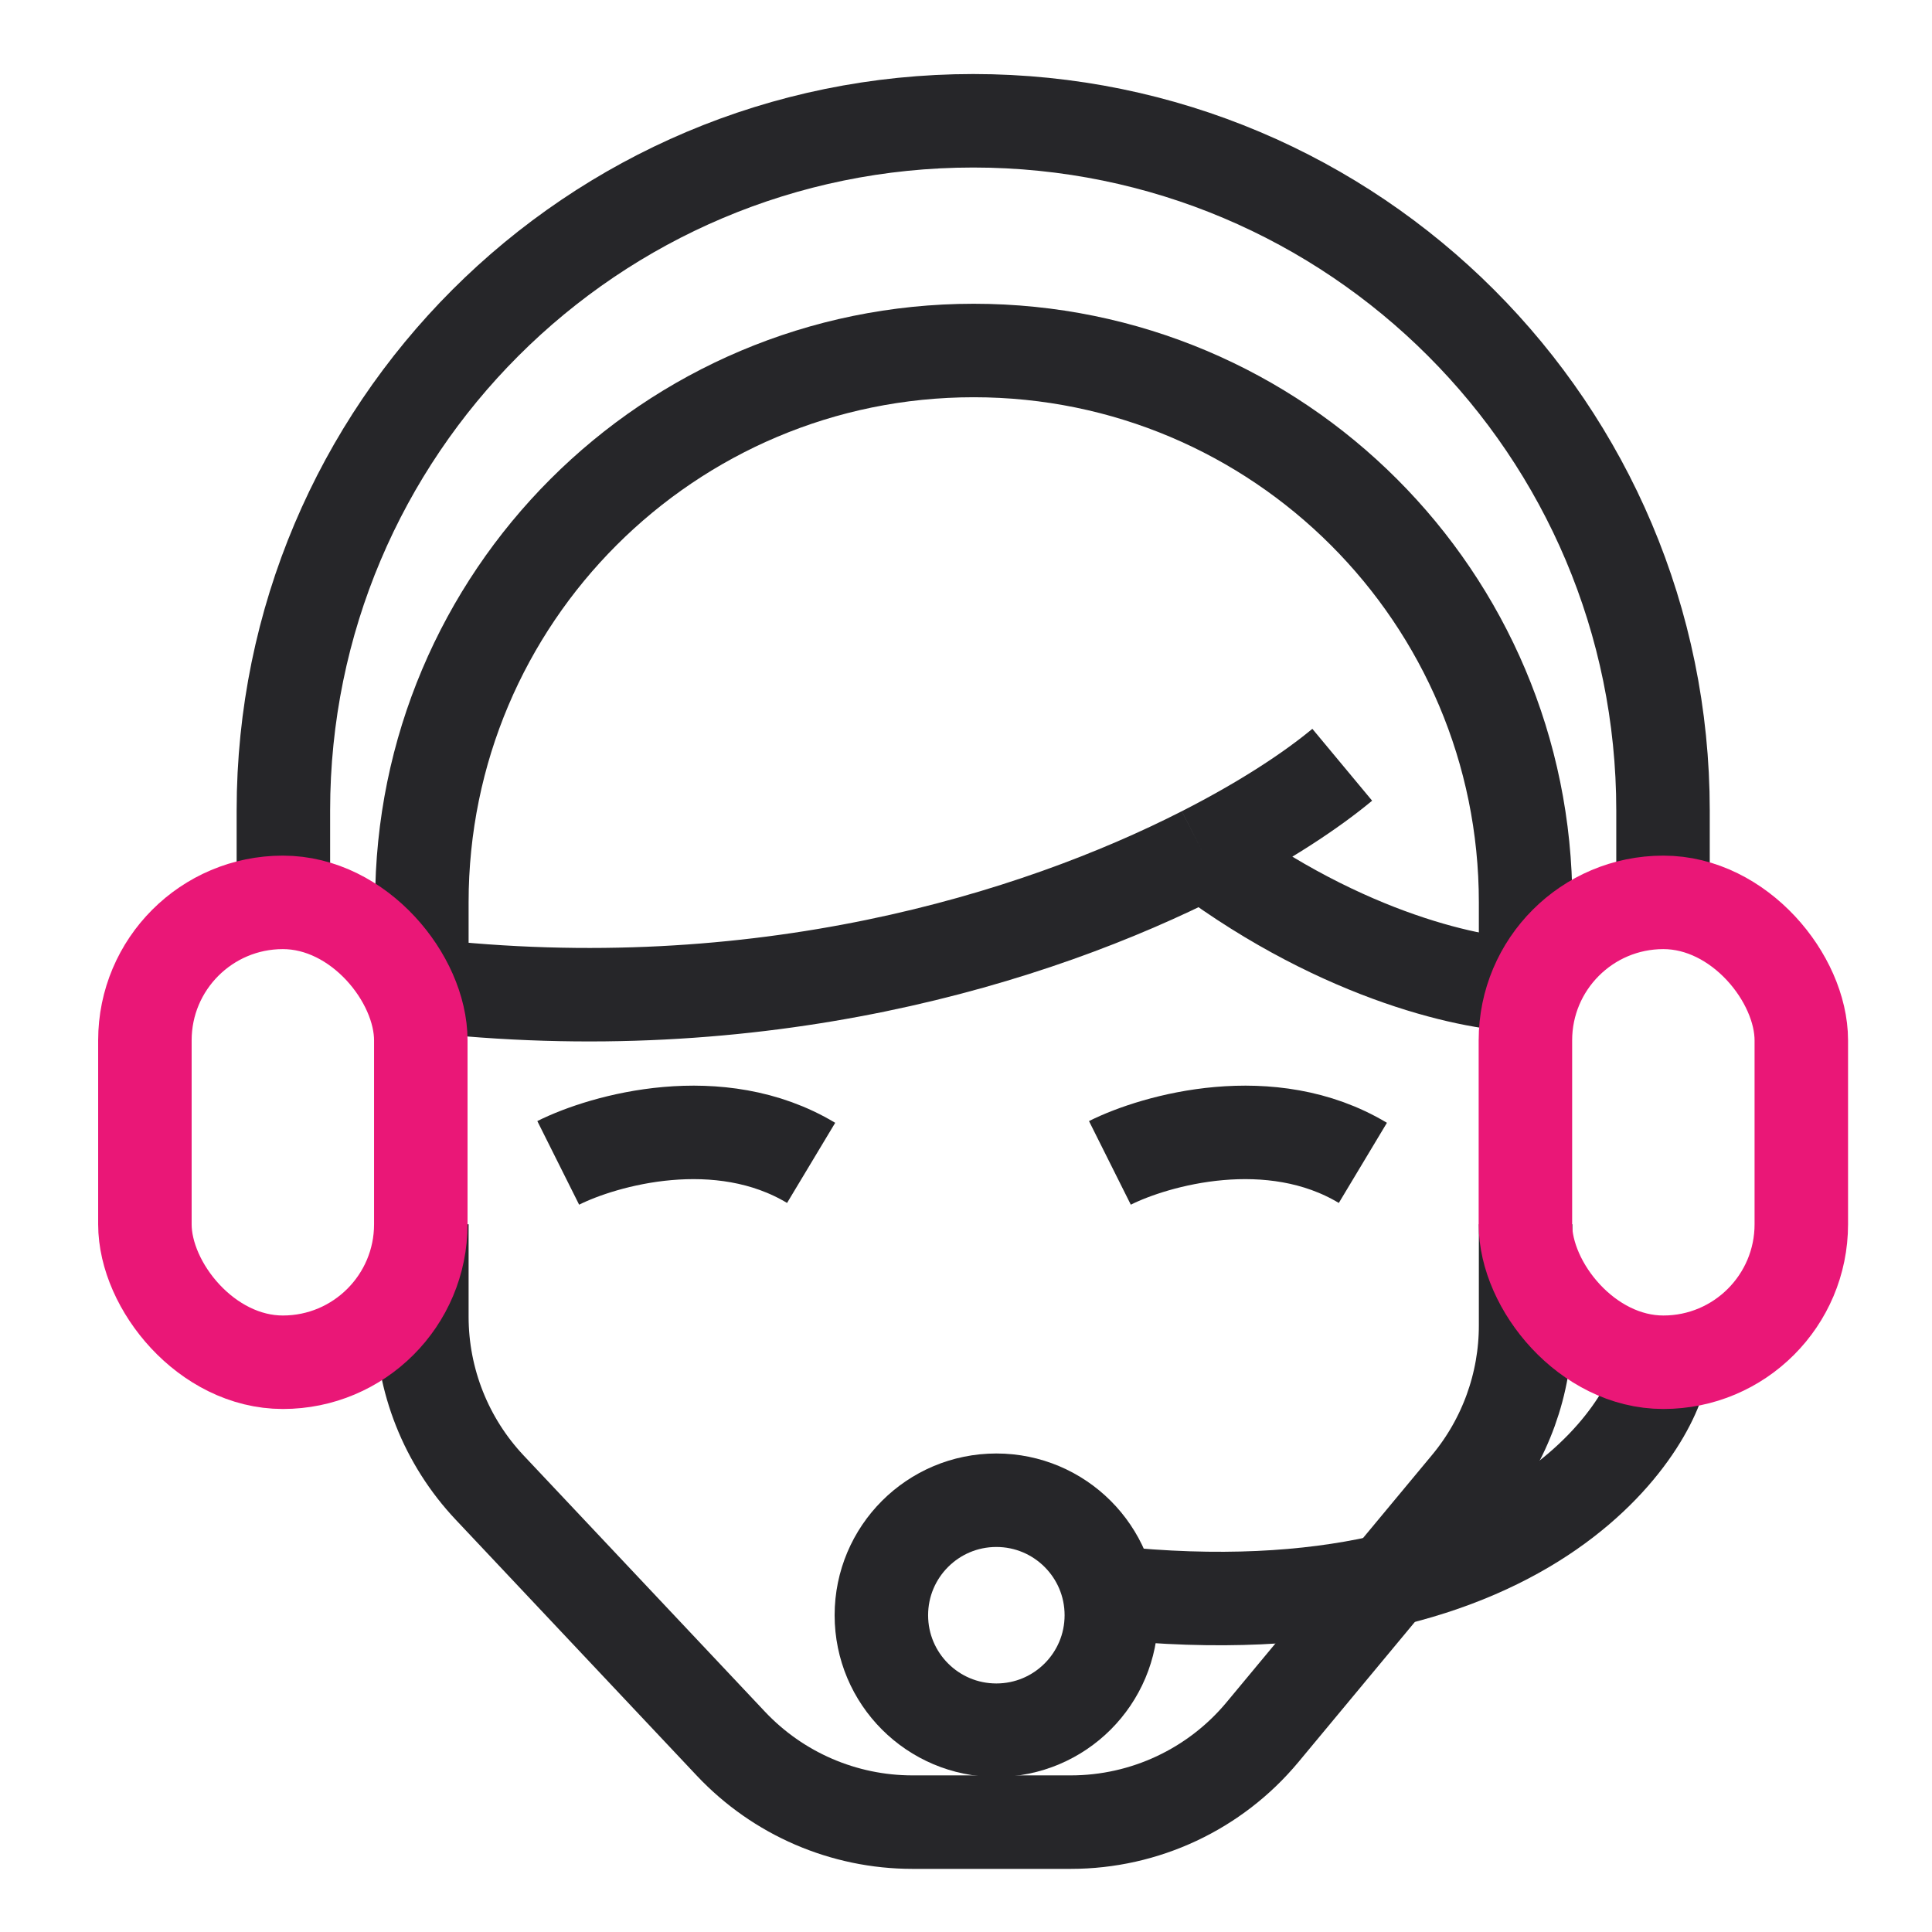 <svg width="31" height="31" viewBox="0 0 31 31" fill="none" xmlns="http://www.w3.org/2000/svg">
<path d="M4.547 14.482V13.006C4.547 6.893 9.502 1.938 15.616 1.938V1.938C21.729 1.938 26.684 6.893 26.684 13.006V14.482" stroke="#262629" stroke-width="1.5"/>
<path d="M6.769 15.954V14.479C6.769 9.588 10.733 5.624 15.624 5.624V5.624C20.514 5.624 24.479 9.588 24.479 14.479V15.954" stroke="#262629" stroke-width="1.5"/>
<path d="M26.664 21.863C26.664 22.566 24.819 26.291 17.809 25.553" stroke="#262629" stroke-width="1.5"/>
<path d="M21.537 12.271C21.044 12.681 20.288 13.184 19.303 13.685M6.769 15.806C12.181 16.428 16.601 15.062 19.303 13.685M24.479 15.806C23.701 15.806 21.577 15.382 19.303 13.685" stroke="#262629" stroke-width="1.5"/>
<path d="M6.769 19.644V21.127C6.769 22.146 7.158 23.127 7.857 23.869L11.729 27.98C12.485 28.782 13.538 29.237 14.641 29.237H17.181C18.37 29.237 19.497 28.708 20.257 27.794L23.555 23.825C24.152 23.107 24.479 22.203 24.479 21.268V19.644" stroke="#262629" stroke-width="1.5"/>
<ellipse cx="15.987" cy="25.917" rx="1.845" ry="1.845" stroke="#262629" stroke-width="1.5"/>
<path d="M8.957 18.659C9.695 18.29 11.54 17.773 13.015 18.659" stroke="#262629" stroke-width="1.5"/>
<path d="M17.809 18.659C18.547 18.29 20.392 17.773 21.868 18.659" stroke="#262629" stroke-width="1.5"/>
<rect x="2.325" y="14.479" width="4.427" height="7.379" rx="2.214" stroke="#EA1777" stroke-width="1.5"/>
<rect x="24.476" y="14.479" width="4.427" height="7.379" rx="2.214" stroke="#EA1777" stroke-width="1.5"/>
</svg>

